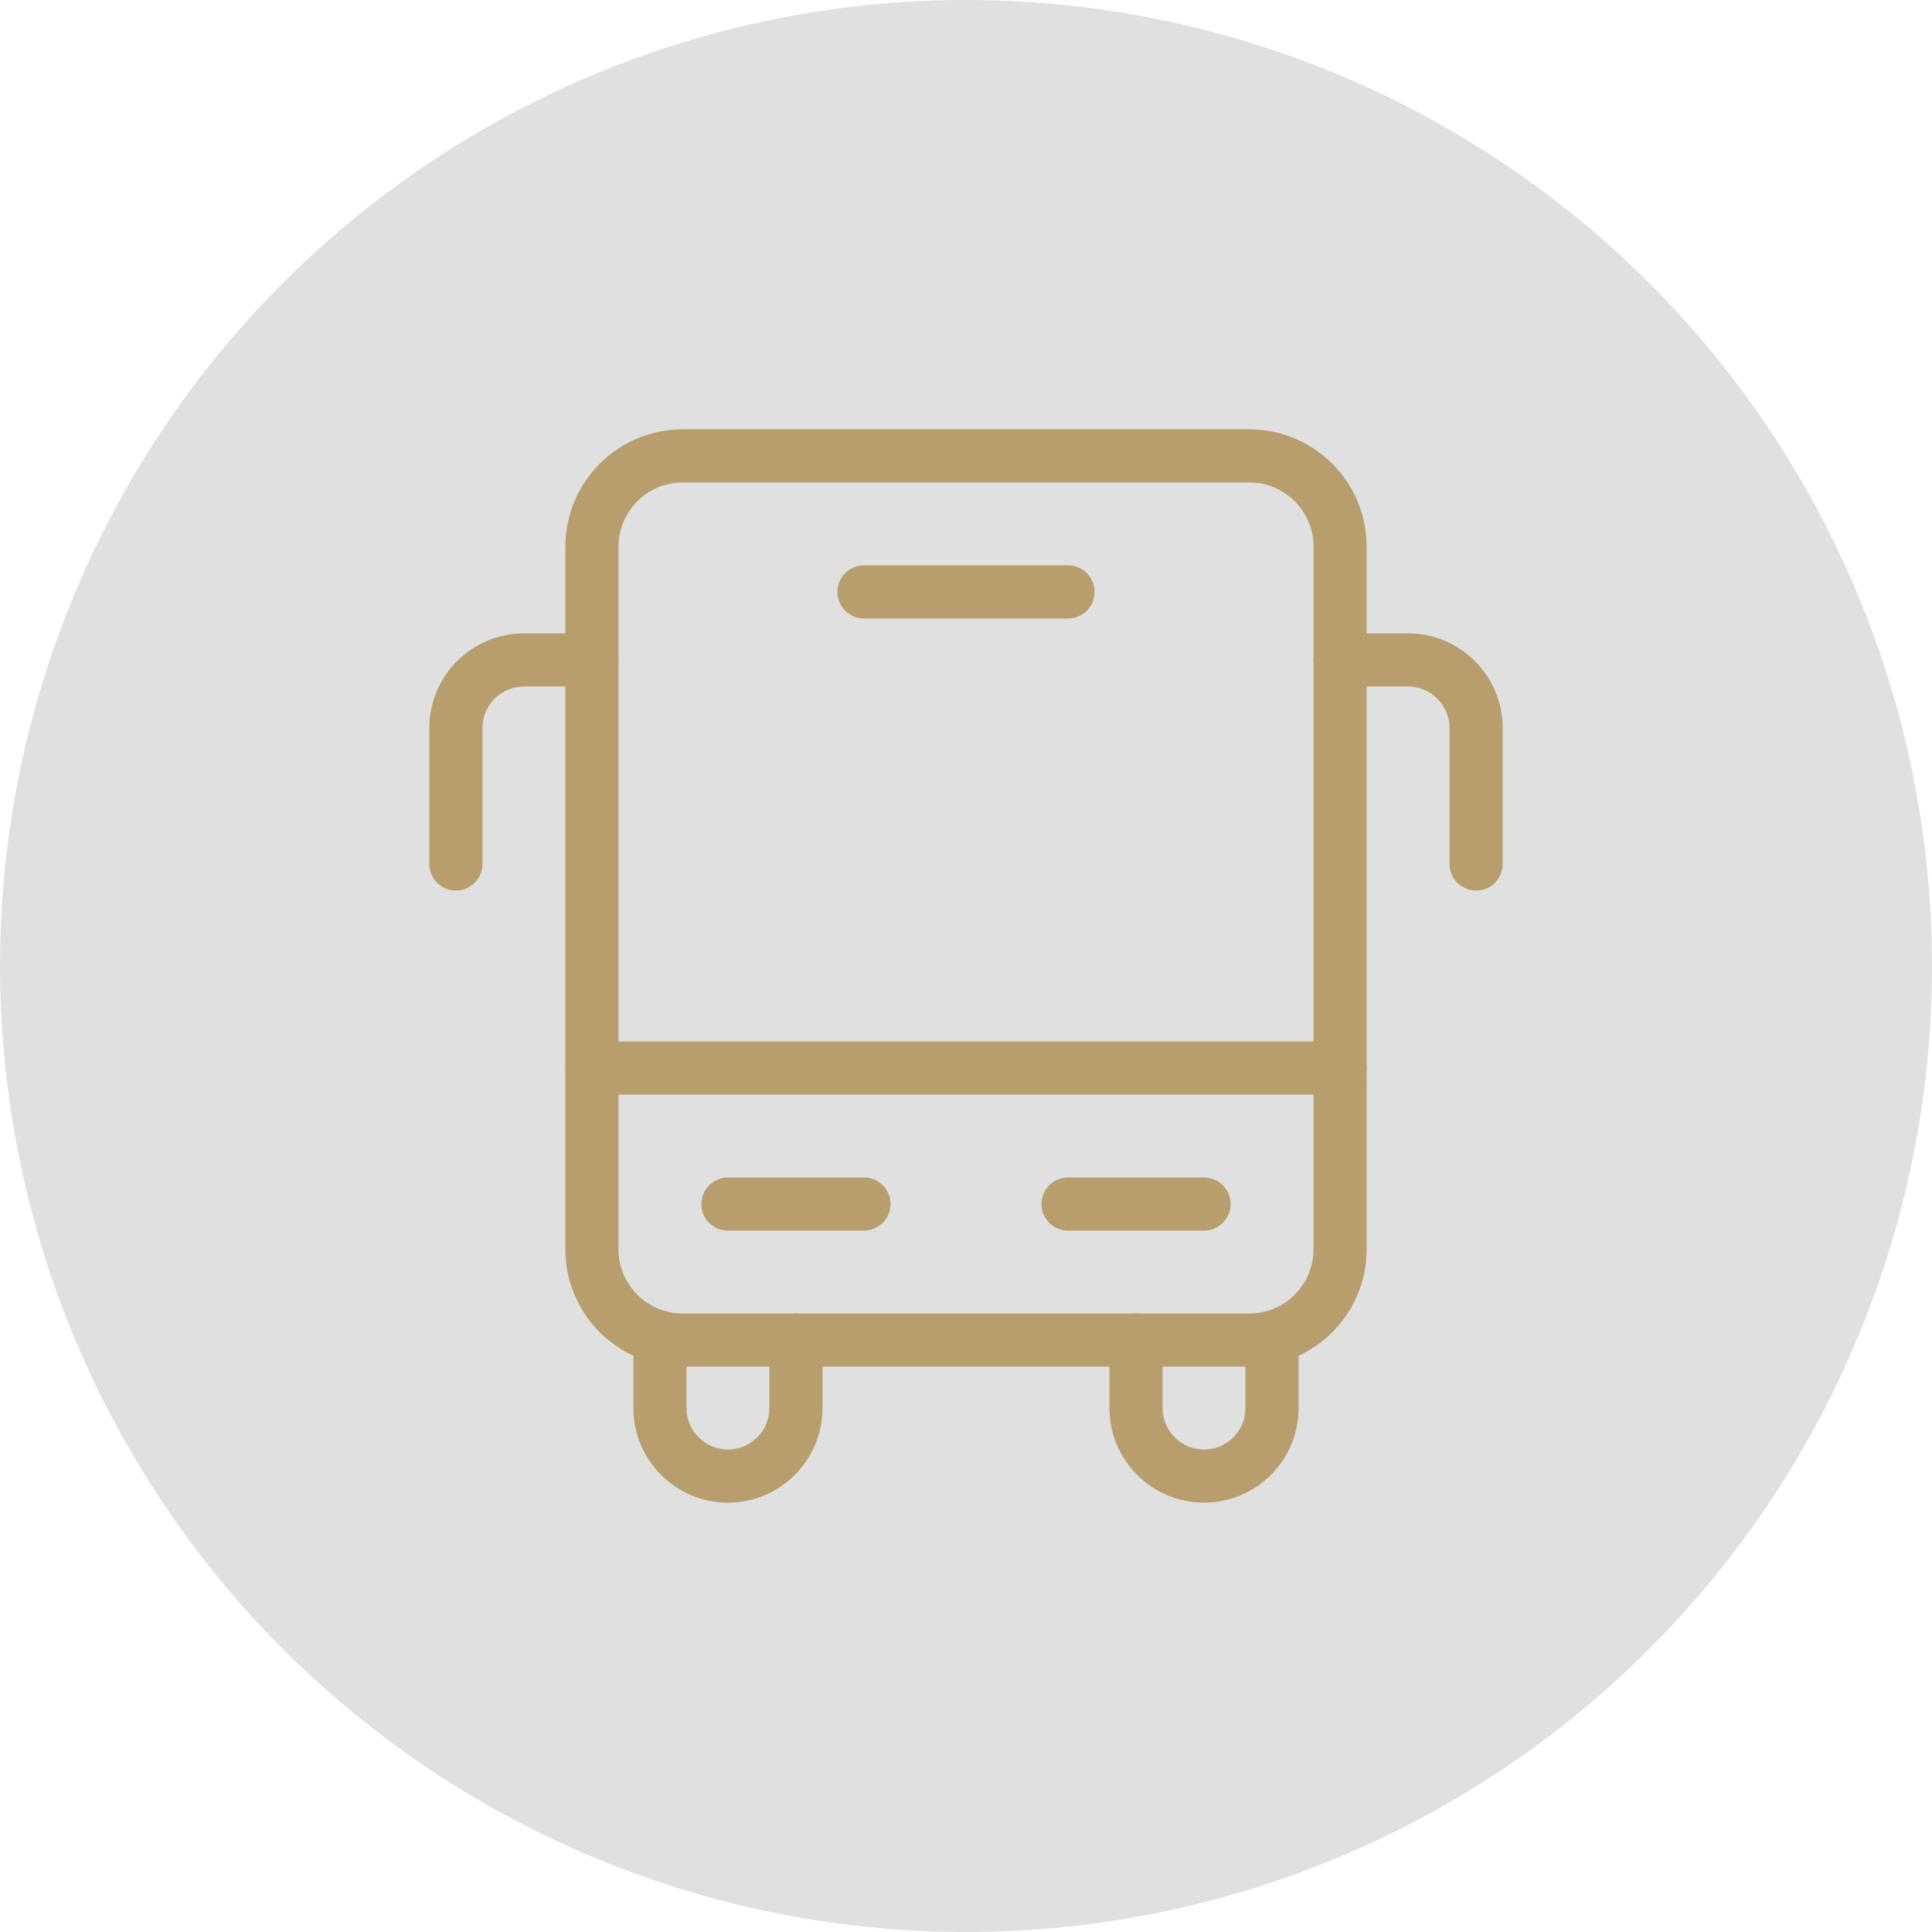 <?xml version="1.0" encoding="UTF-8"?><svg id="Ebene_1" xmlns="http://www.w3.org/2000/svg" viewBox="0 0 180 180"><defs><style>.cls-1{fill:#b79e6c;}.cls-2{fill:#e0e0e0;}</style></defs><circle class="cls-2" cx="90" cy="90" r="90"/><path class="cls-1" d="m67.822,140c-4.859,0-8.812-3.953-8.812-8.812v-6.607c0-1.367,1.108-2.475,2.475-2.475s2.475,1.108,2.475,2.475v6.607c0,2.129,1.732,3.861,3.861,3.861s3.861-1.732,3.861-3.861v-6.337c0-1.367,1.108-2.475,2.475-2.475s2.475,1.108,2.475,2.475v6.337c0,4.859-3.953,8.812-8.812,8.812Z"/><path class="cls-1" d="m112.178,140c-4.859,0-8.812-3.953-8.812-8.812v-6.337c0-1.367,1.108-2.475,2.475-2.475s2.475,1.108,2.475,2.475v6.337c0,2.129,1.732,3.861,3.861,3.861s3.861-1.732,3.861-3.861v-6.607c0-1.367,1.108-2.475,2.475-2.475s2.475,1.108,2.475,2.475v6.607c0,4.859-3.953,8.812-8.812,8.812Z"/><path class="cls-1" d="m42.475,82.97c-1.367,0-2.475-1.108-2.475-2.475v-12.673c0-4.859,3.953-8.812,8.812-8.812h6.337c1.367,0,2.475,1.108,2.475,2.475s-1.108,2.475-2.475,2.475h-6.337c-2.129,0-3.861,1.732-3.861,3.861v12.673c0,1.367-1.108,2.475-2.475,2.475Z"/><path class="cls-1" d="m137.525,82.97c-1.367,0-2.475-1.108-2.475-2.475v-12.673c0-2.129-1.732-3.861-3.861-3.861h-6.337c-1.367,0-2.475-1.108-2.475-2.475s1.108-2.475,2.475-2.475h6.337c4.859,0,8.812,3.953,8.812,8.812v12.673c0,1.367-1.108,2.475-2.475,2.475Z"/><path class="cls-1" d="m116.403,127.327h-52.805c-6.024,0-10.924-4.901-10.924-10.924V50.924c0-6.024,4.901-10.924,10.924-10.924h52.805c6.024,0,10.924,4.9,10.924,10.924v65.479c0,6.023-4.9,10.924-10.924,10.924ZM63.597,44.95c-3.294,0-5.974,2.68-5.974,5.974v65.479c0,3.294,2.68,5.974,5.974,5.974h52.805c3.294,0,5.974-2.68,5.974-5.974V50.924c0-3.294-2.68-5.974-5.974-5.974h-52.805Z"/><path class="cls-1" d="m124.852,101.98H55.149c-1.367,0-2.475-1.108-2.475-2.475s1.108-2.475,2.475-2.475h69.703c1.367,0,2.475,1.108,2.475,2.475s-1.108,2.475-2.475,2.475Z"/><path class="cls-1" d="m112.178,114.653h-12.673c-1.367,0-2.475-1.108-2.475-2.475s1.108-2.475,2.475-2.475h12.673c1.367,0,2.475,1.108,2.475,2.475s-1.108,2.475-2.475,2.475Z"/><path class="cls-1" d="m80.495,114.653h-12.673c-1.367,0-2.475-1.108-2.475-2.475s1.108-2.475,2.475-2.475h12.673c1.367,0,2.475,1.108,2.475,2.475s-1.108,2.475-2.475,2.475Z"/><path class="cls-1" d="m99.505,57.624h-19.01c-1.367,0-2.475-1.108-2.475-2.475s1.108-2.475,2.475-2.475h19.01c1.367,0,2.475,1.108,2.475,2.475s-1.108,2.475-2.475,2.475Z"/></svg>